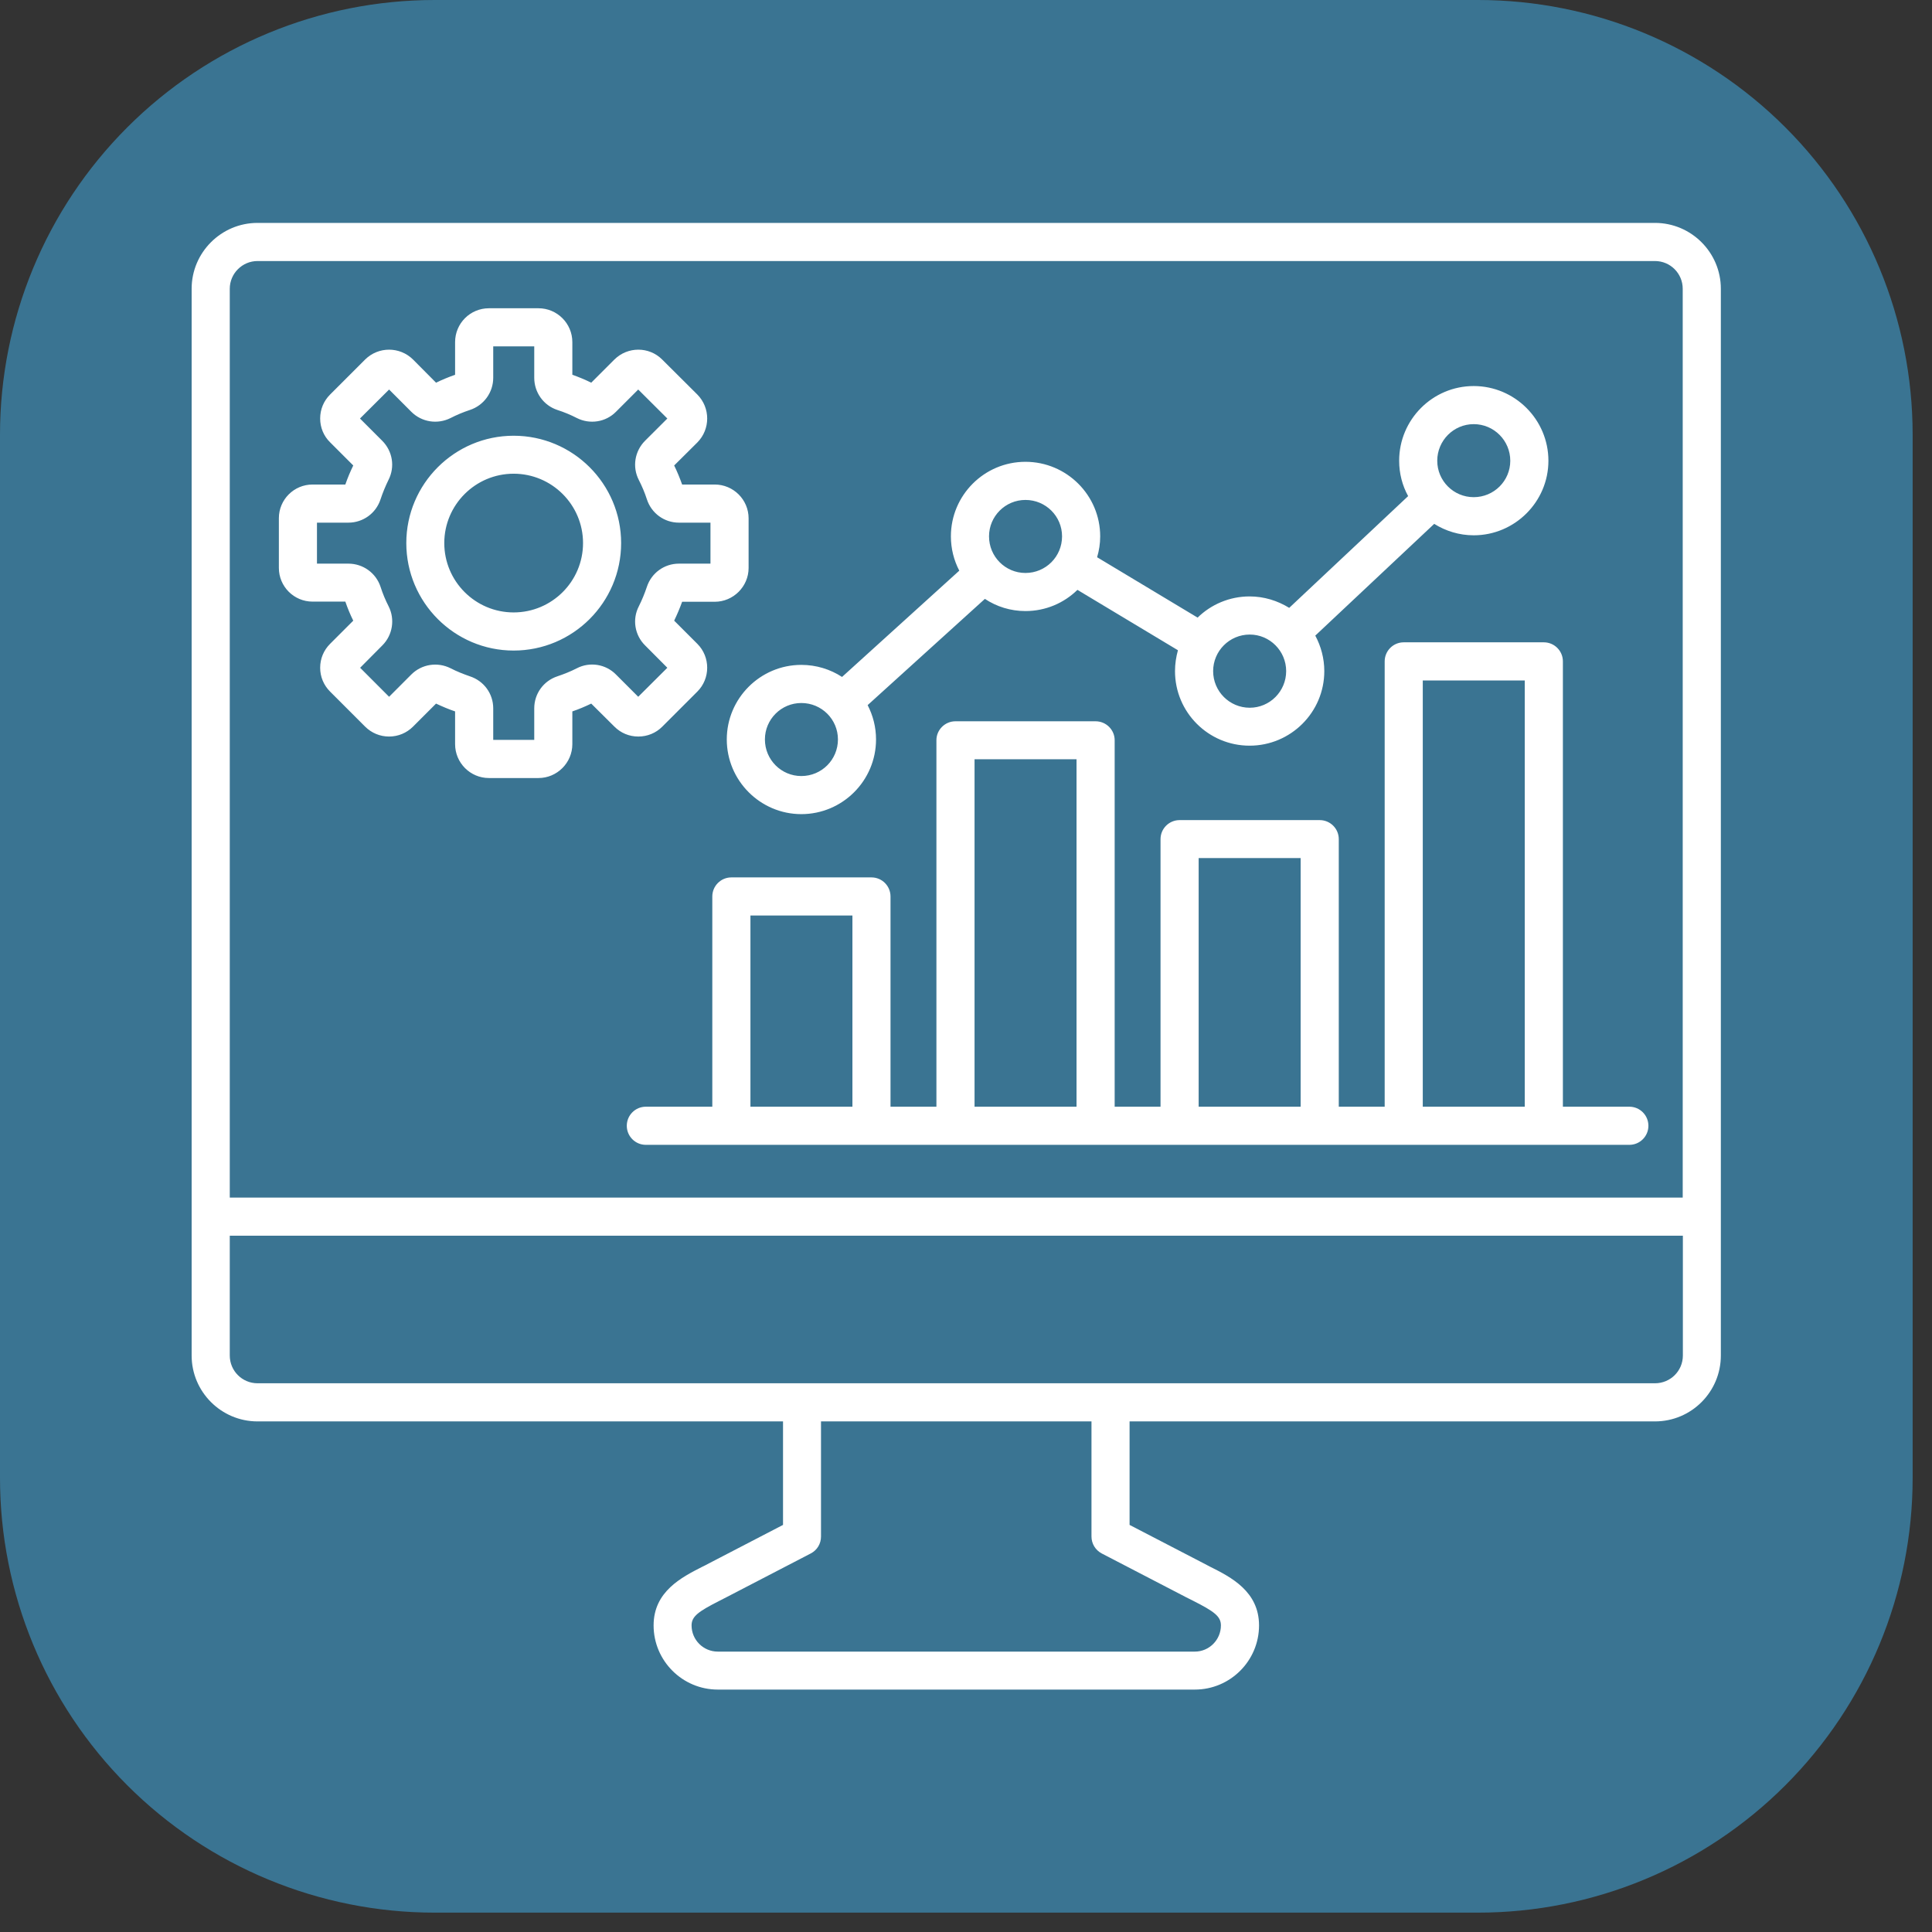 <?xml version="1.0" encoding="UTF-8"?>
<svg xmlns="http://www.w3.org/2000/svg" xmlns:xlink="http://www.w3.org/1999/xlink" width="66" zoomAndPan="magnify" viewBox="0 0 49.5 49.5" height="66" preserveAspectRatio="xMidYMid meet" version="1.0">
  <rect x="0" y="0" width="49.5" height="49.5" fill="#333333" stroke="none"/>
  <defs>
    <clipPath id="9904e4343e">
      <path d="M 0 0 L 49.004 0 L 49.004 49.004 L 0 49.004 Z M 0 0 " clip-rule="nonzero"></path>
    </clipPath>
    <clipPath id="9b763cba62">
      <path d="M 11.137 0 L 37.867 0 C 40.82 0 43.652 1.172 45.742 3.262 C 47.832 5.352 49.004 8.184 49.004 11.137 L 49.004 37.867 C 49.004 40.82 47.832 43.652 45.742 45.742 C 43.652 47.832 40.82 49.004 37.867 49.004 L 11.137 49.004 C 8.184 49.004 5.352 47.832 3.262 45.742 C 1.172 43.652 0 40.82 0 37.867 L 0 11.137 C 0 8.184 1.172 5.352 3.262 3.262 C 5.352 1.172 8.184 0 11.137 0 Z M 11.137 0 " clip-rule="nonzero"></path>
    </clipPath>
    <clipPath id="b0d6801d02">
      <path d="M 4.902 5.711 L 44.254 5.711 L 44.254 43.578 L 4.902 43.578 Z M 4.902 5.711 " clip-rule="nonzero"></path>
    </clipPath>
  </defs>
  <g clip-path="url(#9904e4343e)">
    <g clip-path="url(#9b763cba62)">
      <path fill="#3a7492" d="M 0 0 L 49.004 0 L 49.004 49.004 L 0 49.004 Z M 0 0 " fill-opacity="1" fill-rule="nonzero"></path>
    </g>
  </g>
  <g clip-path="url(#b0d6801d02)">
    <path fill="#ffffff" d="M 42.402 5.711 L 6.598 5.711 C 5.668 5.711 4.91 6.469 4.91 7.398 L 4.91 34.73 C 4.91 35.66 5.668 36.418 6.598 36.418 L 20.062 36.418 L 20.062 39.07 L 18.164 40.055 C 18.109 40.086 18.055 40.113 17.996 40.141 C 17.469 40.41 16.746 40.773 16.746 41.645 C 16.746 42.551 17.484 43.289 18.391 43.289 L 30.613 43.289 C 31.52 43.289 32.258 42.551 32.258 41.645 C 32.258 40.773 31.535 40.406 31.004 40.141 C 30.949 40.113 30.895 40.086 30.84 40.055 L 28.941 39.07 L 28.941 36.418 L 42.402 36.418 C 43.336 36.418 44.09 35.66 44.09 34.73 L 44.09 7.398 C 44.09 6.469 43.332 5.711 42.402 5.711 Z M 6.598 6.688 L 42.402 6.688 C 42.797 6.688 43.113 7.008 43.113 7.398 L 43.113 30.684 L 5.887 30.684 L 5.887 7.398 C 5.887 7.008 6.207 6.688 6.598 6.688 Z M 28.227 39.801 L 30.387 40.922 C 30.445 40.953 30.508 40.984 30.566 41.012 C 31.113 41.289 31.281 41.414 31.281 41.645 C 31.281 42.016 30.98 42.316 30.613 42.316 L 18.391 42.316 C 18.02 42.316 17.719 42.016 17.719 41.645 C 17.719 41.414 17.891 41.289 18.438 41.012 C 18.496 40.98 18.555 40.953 18.613 40.922 L 20.773 39.801 C 20.938 39.715 21.035 39.551 21.035 39.367 L 21.035 36.418 L 27.965 36.418 L 27.965 39.367 C 27.965 39.551 28.066 39.715 28.227 39.801 Z M 42.402 35.441 L 6.598 35.441 C 6.207 35.441 5.887 35.125 5.887 34.73 L 5.887 31.66 L 43.117 31.66 L 43.117 34.73 C 43.117 35.125 42.797 35.441 42.402 35.441 Z M 35.965 16.457 C 35.695 16.457 35.477 16.676 35.477 16.945 L 35.477 28.355 L 34.301 28.355 L 34.301 21.5 C 34.301 21.23 34.082 21.012 33.812 21.012 L 30.223 21.012 C 29.953 21.012 29.734 21.23 29.734 21.5 L 29.734 28.355 L 28.559 28.355 L 28.559 18.965 C 28.559 18.699 28.34 18.48 28.07 18.48 L 24.48 18.48 C 24.211 18.48 23.992 18.699 23.992 18.965 L 23.992 28.355 L 22.816 28.355 L 22.816 22.969 C 22.816 22.699 22.598 22.48 22.328 22.48 L 18.738 22.48 C 18.469 22.48 18.25 22.699 18.25 22.969 L 18.25 28.355 L 16.547 28.355 C 16.277 28.355 16.059 28.574 16.059 28.844 C 16.059 29.113 16.277 29.332 16.547 29.332 L 41.746 29.332 C 42.016 29.332 42.234 29.113 42.234 28.844 C 42.234 28.574 42.016 28.355 41.746 28.355 L 40.043 28.355 L 40.043 16.945 C 40.043 16.676 39.824 16.457 39.555 16.457 Z M 30.711 21.984 L 33.324 21.984 L 33.324 28.355 L 30.711 28.355 Z M 24.969 19.453 L 27.582 19.453 L 27.582 28.355 L 24.969 28.355 Z M 19.227 23.457 L 21.84 23.457 L 21.84 28.355 L 19.227 28.355 Z M 36.453 28.355 L 36.453 17.434 L 39.066 17.434 L 39.066 28.355 Z M 20.531 20.859 C 21.586 20.859 22.445 20 22.445 18.945 C 22.445 18.629 22.367 18.332 22.23 18.066 L 25.234 15.344 C 25.535 15.543 25.891 15.656 26.273 15.656 C 26.793 15.656 27.262 15.449 27.605 15.113 L 30.18 16.66 C 30.133 16.832 30.105 17.008 30.105 17.195 C 30.105 18.25 30.961 19.105 32.016 19.105 C 33.07 19.105 33.93 18.25 33.93 17.195 C 33.93 16.867 33.844 16.555 33.699 16.285 L 36.746 13.422 C 37.039 13.605 37.387 13.715 37.758 13.715 C 38.812 13.715 39.672 12.855 39.672 11.805 C 39.672 10.75 38.812 9.891 37.758 9.891 C 36.703 9.891 35.848 10.75 35.848 11.805 C 35.848 12.133 35.93 12.441 36.078 12.711 L 33.031 15.574 C 32.734 15.391 32.387 15.281 32.016 15.281 C 31.5 15.281 31.027 15.488 30.684 15.824 L 28.109 14.277 C 28.16 14.105 28.188 13.93 28.188 13.742 C 28.188 12.688 27.328 11.832 26.273 11.832 C 25.219 11.832 24.363 12.688 24.363 13.742 C 24.363 14.059 24.441 14.359 24.578 14.621 L 21.574 17.344 C 21.273 17.148 20.914 17.035 20.531 17.035 C 19.477 17.035 18.621 17.895 18.621 18.945 C 18.621 20 19.48 20.859 20.531 20.859 Z M 37.758 10.867 C 38.277 10.867 38.695 11.289 38.695 11.805 C 38.695 12.32 38.277 12.738 37.758 12.738 C 37.242 12.738 36.824 12.32 36.824 11.805 C 36.824 11.289 37.242 10.867 37.758 10.867 Z M 32.02 16.258 C 32.535 16.258 32.953 16.68 32.953 17.195 C 32.953 17.711 32.535 18.133 32.02 18.133 C 31.5 18.133 31.082 17.711 31.082 17.195 C 31.082 16.68 31.5 16.258 32.02 16.258 Z M 26.273 12.809 C 26.793 12.809 27.211 13.227 27.211 13.742 C 27.211 14.262 26.793 14.68 26.273 14.68 C 25.758 14.68 25.34 14.262 25.34 13.742 C 25.34 13.227 25.758 12.809 26.273 12.809 Z M 20.531 18.012 C 21.051 18.012 21.469 18.43 21.469 18.945 C 21.469 19.465 21.051 19.883 20.531 19.883 C 20.016 19.883 19.598 19.465 19.598 18.945 C 19.598 18.43 20.016 18.012 20.531 18.012 Z M 13.16 16.668 C 14.68 16.668 15.914 15.434 15.914 13.914 C 15.914 12.398 14.68 11.164 13.16 11.164 C 11.645 11.164 10.41 12.398 10.41 13.914 C 10.41 15.434 11.645 16.668 13.16 16.668 Z M 13.16 12.137 C 14.141 12.137 14.938 12.934 14.938 13.914 C 14.938 14.895 14.141 15.691 13.16 15.691 C 12.18 15.691 11.383 14.895 11.383 13.914 C 11.383 12.934 12.18 12.137 13.16 12.137 Z M 8.008 15.414 L 8.848 15.414 C 8.906 15.582 8.973 15.746 9.051 15.902 L 8.457 16.496 C 8.293 16.66 8.203 16.875 8.203 17.109 C 8.203 17.34 8.293 17.555 8.457 17.719 L 9.355 18.617 C 9.52 18.781 9.738 18.871 9.969 18.871 C 10.199 18.871 10.418 18.781 10.582 18.617 L 11.172 18.027 C 11.332 18.102 11.496 18.172 11.66 18.227 L 11.66 19.066 C 11.66 19.543 12.047 19.934 12.527 19.934 L 13.797 19.934 C 14.273 19.934 14.664 19.543 14.664 19.066 L 14.664 18.227 C 14.828 18.172 14.992 18.102 15.148 18.027 L 15.742 18.617 C 15.906 18.781 16.121 18.871 16.355 18.871 C 16.586 18.871 16.805 18.781 16.965 18.621 L 17.867 17.719 C 18.203 17.383 18.203 16.832 17.867 16.496 L 17.273 15.902 C 17.348 15.746 17.418 15.582 17.477 15.418 L 18.312 15.418 C 18.789 15.418 19.18 15.027 19.18 14.551 L 19.18 13.281 C 19.18 12.801 18.789 12.414 18.312 12.414 L 17.477 12.414 C 17.418 12.25 17.352 12.086 17.273 11.926 L 17.867 11.336 C 18.203 10.996 18.203 10.449 17.867 10.109 L 16.965 9.211 C 16.629 8.875 16.082 8.875 15.742 9.211 L 15.148 9.805 C 14.992 9.727 14.828 9.66 14.664 9.602 L 14.664 8.766 C 14.664 8.285 14.273 7.898 13.797 7.898 L 12.527 7.898 C 12.047 7.898 11.66 8.285 11.66 8.766 L 11.66 9.602 C 11.496 9.66 11.332 9.727 11.172 9.805 L 10.582 9.211 C 10.242 8.875 9.695 8.875 9.355 9.211 L 8.457 10.109 C 8.293 10.273 8.203 10.488 8.203 10.723 C 8.203 10.953 8.293 11.172 8.457 11.332 L 9.051 11.926 C 8.973 12.086 8.906 12.246 8.848 12.414 L 8.008 12.414 C 7.531 12.414 7.145 12.801 7.145 13.277 L 7.145 14.551 C 7.145 15.027 7.531 15.414 8.008 15.414 Z M 8.121 13.391 L 8.926 13.391 C 9.301 13.391 9.633 13.152 9.75 12.793 C 9.805 12.625 9.875 12.457 9.953 12.297 C 10.125 11.961 10.059 11.559 9.793 11.293 L 9.223 10.723 L 9.969 9.98 L 10.539 10.551 C 10.805 10.816 11.207 10.879 11.543 10.711 C 11.703 10.629 11.871 10.559 12.039 10.504 C 12.395 10.387 12.637 10.055 12.637 9.68 L 12.637 8.875 L 13.688 8.875 L 13.688 9.68 C 13.688 10.055 13.926 10.387 14.281 10.504 C 14.453 10.559 14.621 10.629 14.781 10.711 C 15.113 10.879 15.52 10.816 15.781 10.551 L 16.352 9.98 L 17.098 10.723 L 16.527 11.293 C 16.262 11.559 16.195 11.961 16.367 12.297 C 16.449 12.457 16.52 12.625 16.574 12.793 C 16.691 13.152 17.02 13.391 17.395 13.391 L 18.203 13.391 L 18.203 14.441 L 17.395 14.441 C 17.02 14.441 16.691 14.68 16.574 15.035 C 16.516 15.207 16.449 15.371 16.367 15.535 C 16.195 15.867 16.262 16.273 16.527 16.535 L 17.098 17.109 L 16.352 17.852 L 15.781 17.281 C 15.52 17.016 15.113 16.949 14.781 17.121 C 14.621 17.203 14.453 17.27 14.281 17.328 C 13.926 17.445 13.688 17.773 13.688 18.148 L 13.688 18.957 L 12.637 18.957 L 12.637 18.148 C 12.637 17.773 12.398 17.445 12.039 17.328 C 11.871 17.27 11.703 17.203 11.543 17.121 C 11.207 16.953 10.805 17.016 10.539 17.281 L 9.969 17.852 L 9.227 17.109 L 9.797 16.535 C 10.059 16.273 10.125 15.867 9.957 15.535 C 9.875 15.375 9.805 15.207 9.75 15.035 C 9.633 14.68 9.301 14.441 8.926 14.441 L 8.121 14.441 Z M 8.121 13.391 " fill-opacity="1" fill-rule="nonzero"></path>
  </g>
</svg>
